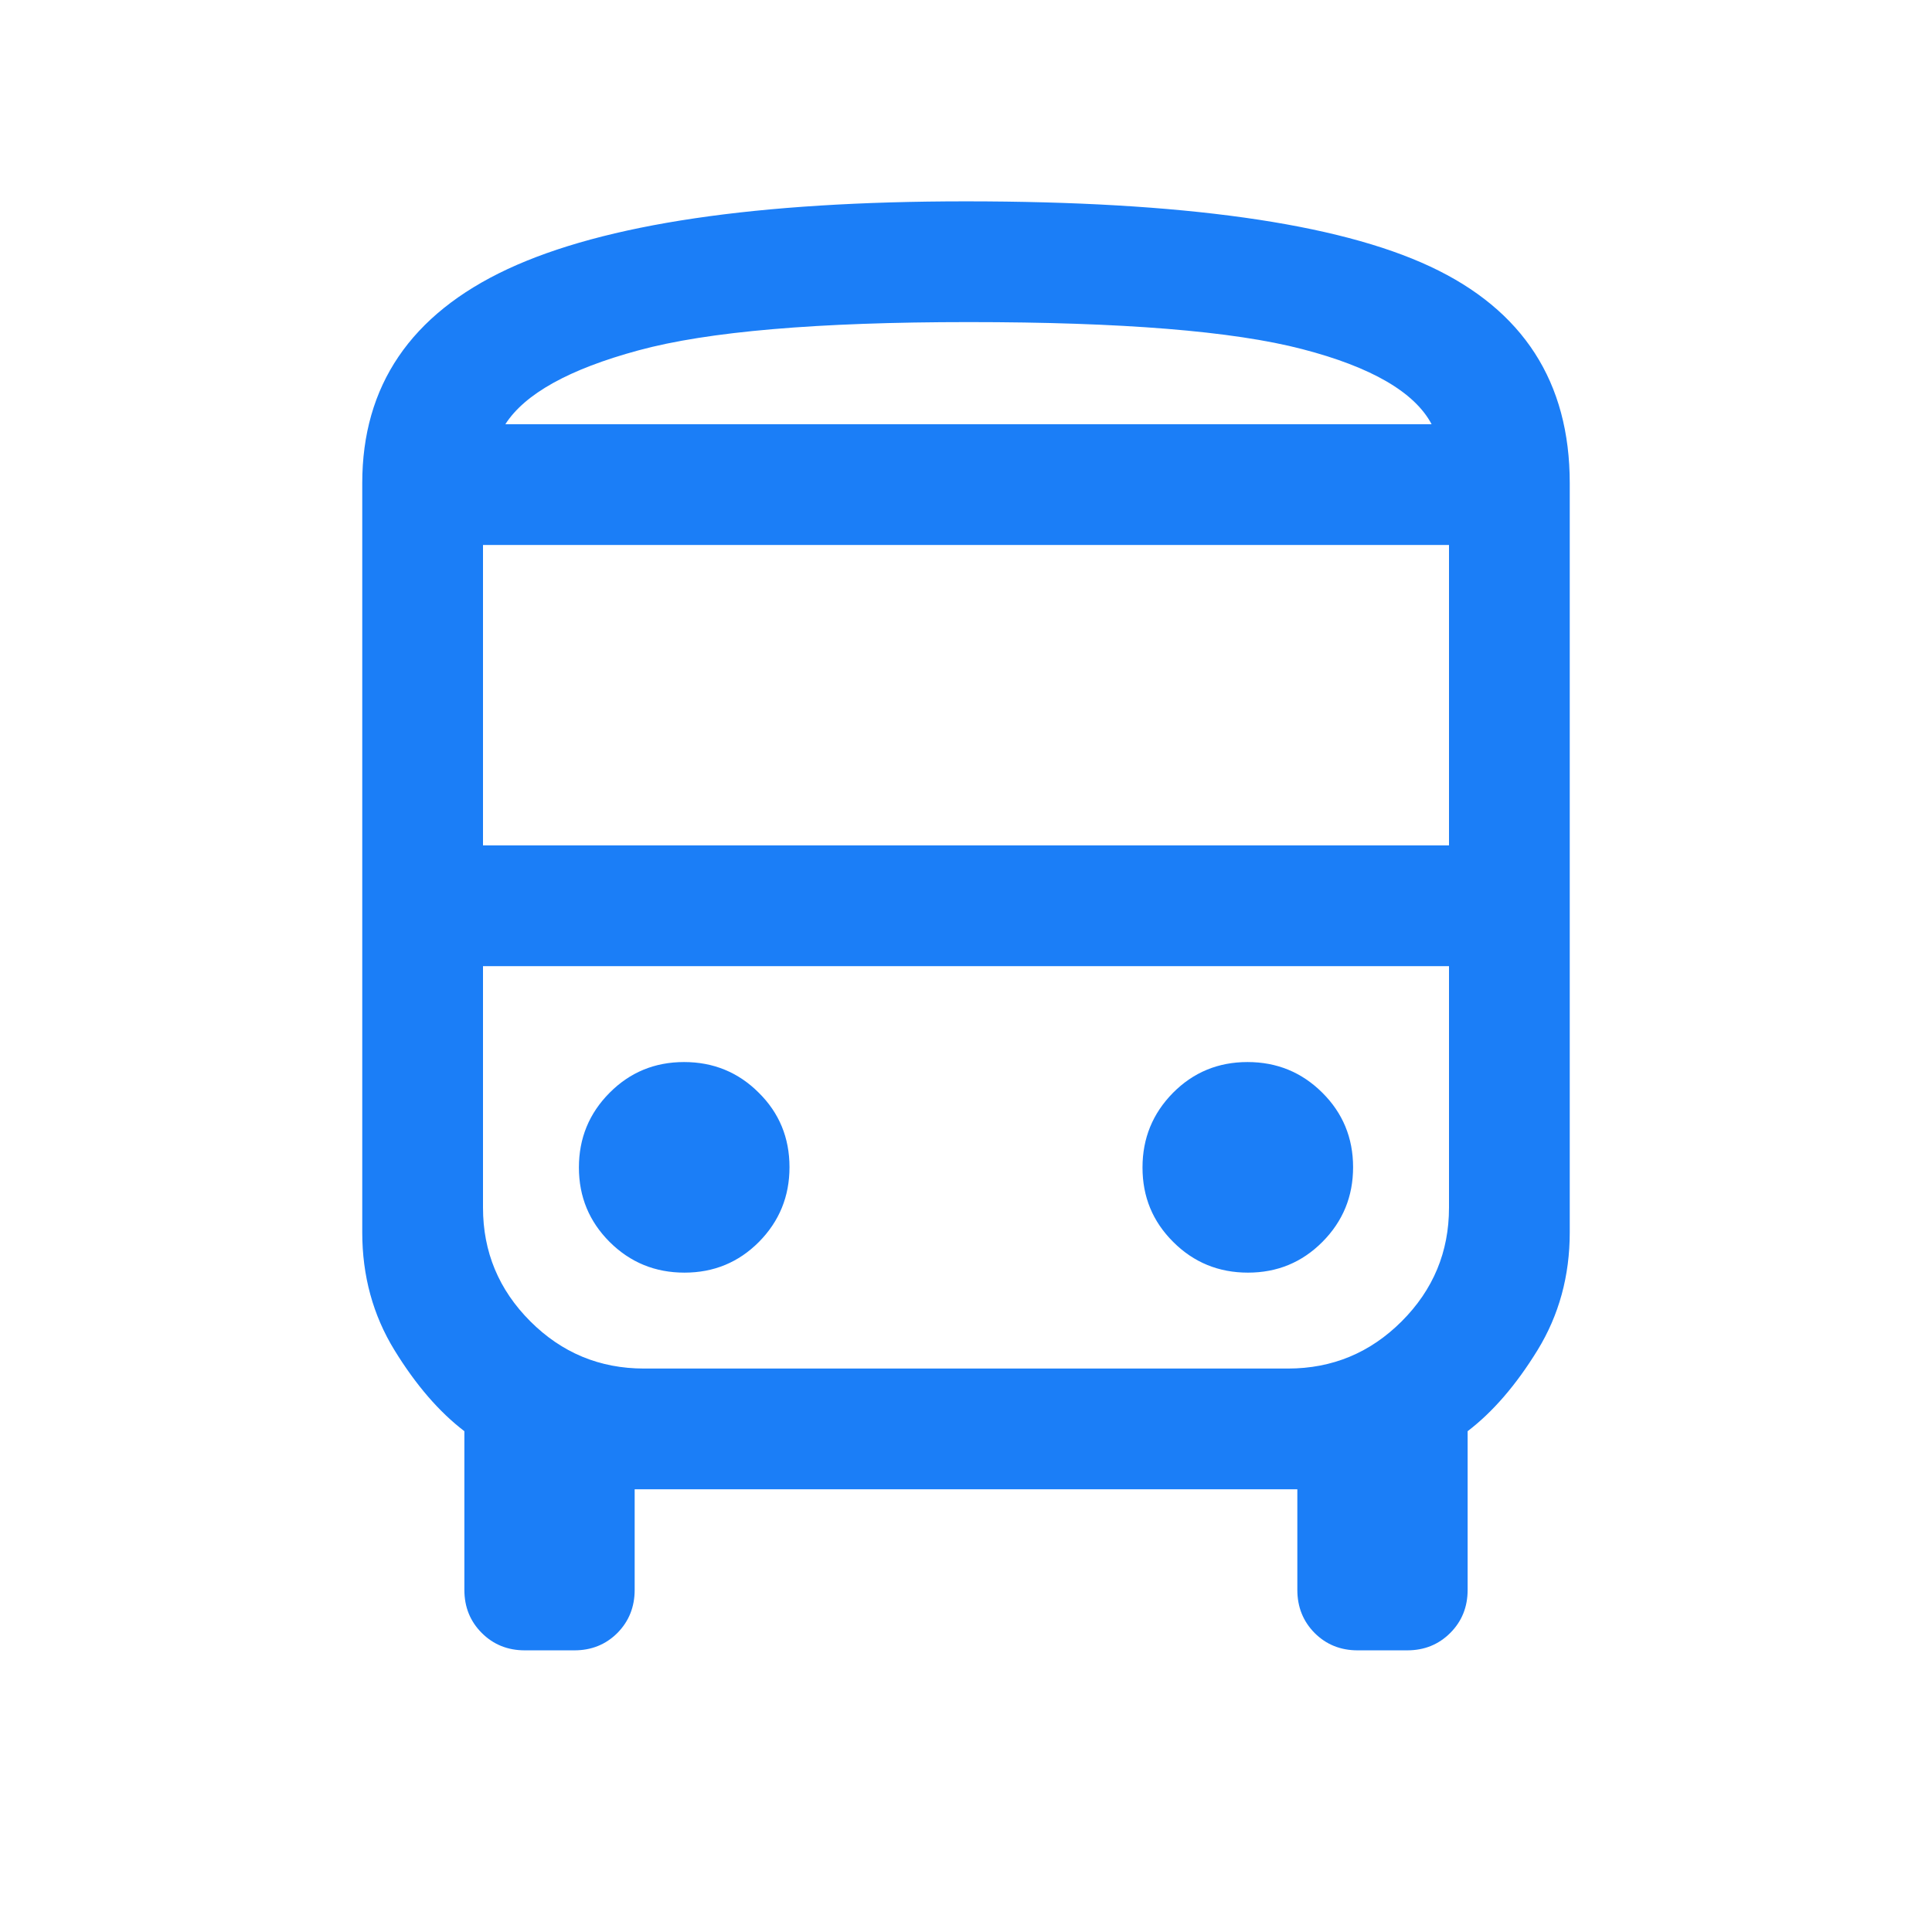 <svg width="14" height="14" viewBox="0 0 14 14" fill="none" xmlns="http://www.w3.org/2000/svg">
<g id="directions_bus">
<mask id="mask0_8081_6481" style="mask-type:alpha" maskUnits="userSpaceOnUse" x="0" y="0" width="14" height="14">
<rect id="Bounding box" width="14" height="14" fill="#D9D9D9"/>
</mask>
<g mask="url(#mask0_8081_6481)">
<path id="directions_bus_2" d="M3.803 11.959C3.679 11.959 3.575 11.917 3.491 11.833C3.407 11.749 3.365 11.645 3.365 11.521V10.371C3.183 10.232 3.014 10.037 2.858 9.783C2.703 9.53 2.625 9.246 2.625 8.93V3.501C2.625 2.795 2.976 2.278 3.678 1.95C4.38 1.623 5.487 1.459 7 1.459C8.567 1.459 9.689 1.616 10.363 1.931C11.038 2.246 11.375 2.769 11.375 3.501V8.93C11.375 9.246 11.297 9.53 11.142 9.783C10.986 10.037 10.817 10.232 10.635 10.371V11.521C10.635 11.645 10.593 11.749 10.509 11.833C10.425 11.917 10.321 11.959 10.197 11.959H9.838C9.714 11.959 9.61 11.917 9.526 11.833C9.443 11.749 9.401 11.645 9.401 11.521V10.792H4.599V11.521C4.599 11.645 4.557 11.749 4.474 11.833C4.39 11.917 4.286 11.959 4.162 11.959H3.803ZM3.5 6.126H10.5V3.949H3.5V6.126ZM4.96 9.222C5.172 9.222 5.352 9.148 5.5 8.999C5.647 8.85 5.721 8.67 5.721 8.458C5.721 8.245 5.647 8.065 5.498 7.918C5.35 7.77 5.169 7.696 4.957 7.696C4.745 7.696 4.565 7.77 4.417 7.919C4.269 8.068 4.195 8.248 4.195 8.46C4.195 8.673 4.27 8.852 4.418 9C4.567 9.148 4.747 9.222 4.96 9.222ZM9.043 9.222C9.255 9.222 9.435 9.148 9.583 8.999C9.731 8.85 9.805 8.67 9.805 8.458C9.805 8.245 9.73 8.065 9.582 7.918C9.433 7.77 9.253 7.696 9.04 7.696C8.828 7.696 8.648 7.77 8.5 7.919C8.353 8.068 8.279 8.248 8.279 8.46C8.279 8.673 8.353 8.852 8.502 9C8.65 9.148 8.831 9.222 9.043 9.222ZM3.662 3.074H10.374C10.251 2.842 9.938 2.66 9.437 2.53C8.935 2.399 8.129 2.334 7.018 2.334C5.925 2.334 5.128 2.402 4.626 2.539C4.124 2.675 3.803 2.854 3.662 3.074ZM4.667 9.917H9.333C9.654 9.917 9.929 9.803 10.157 9.575C10.386 9.346 10.5 9.071 10.5 8.751V7.001H3.5V8.751C3.5 9.071 3.614 9.346 3.843 9.575C4.071 9.803 4.346 9.917 4.667 9.917Z" fill="#1B7EF7"/>
</g>
</g>
</svg>
